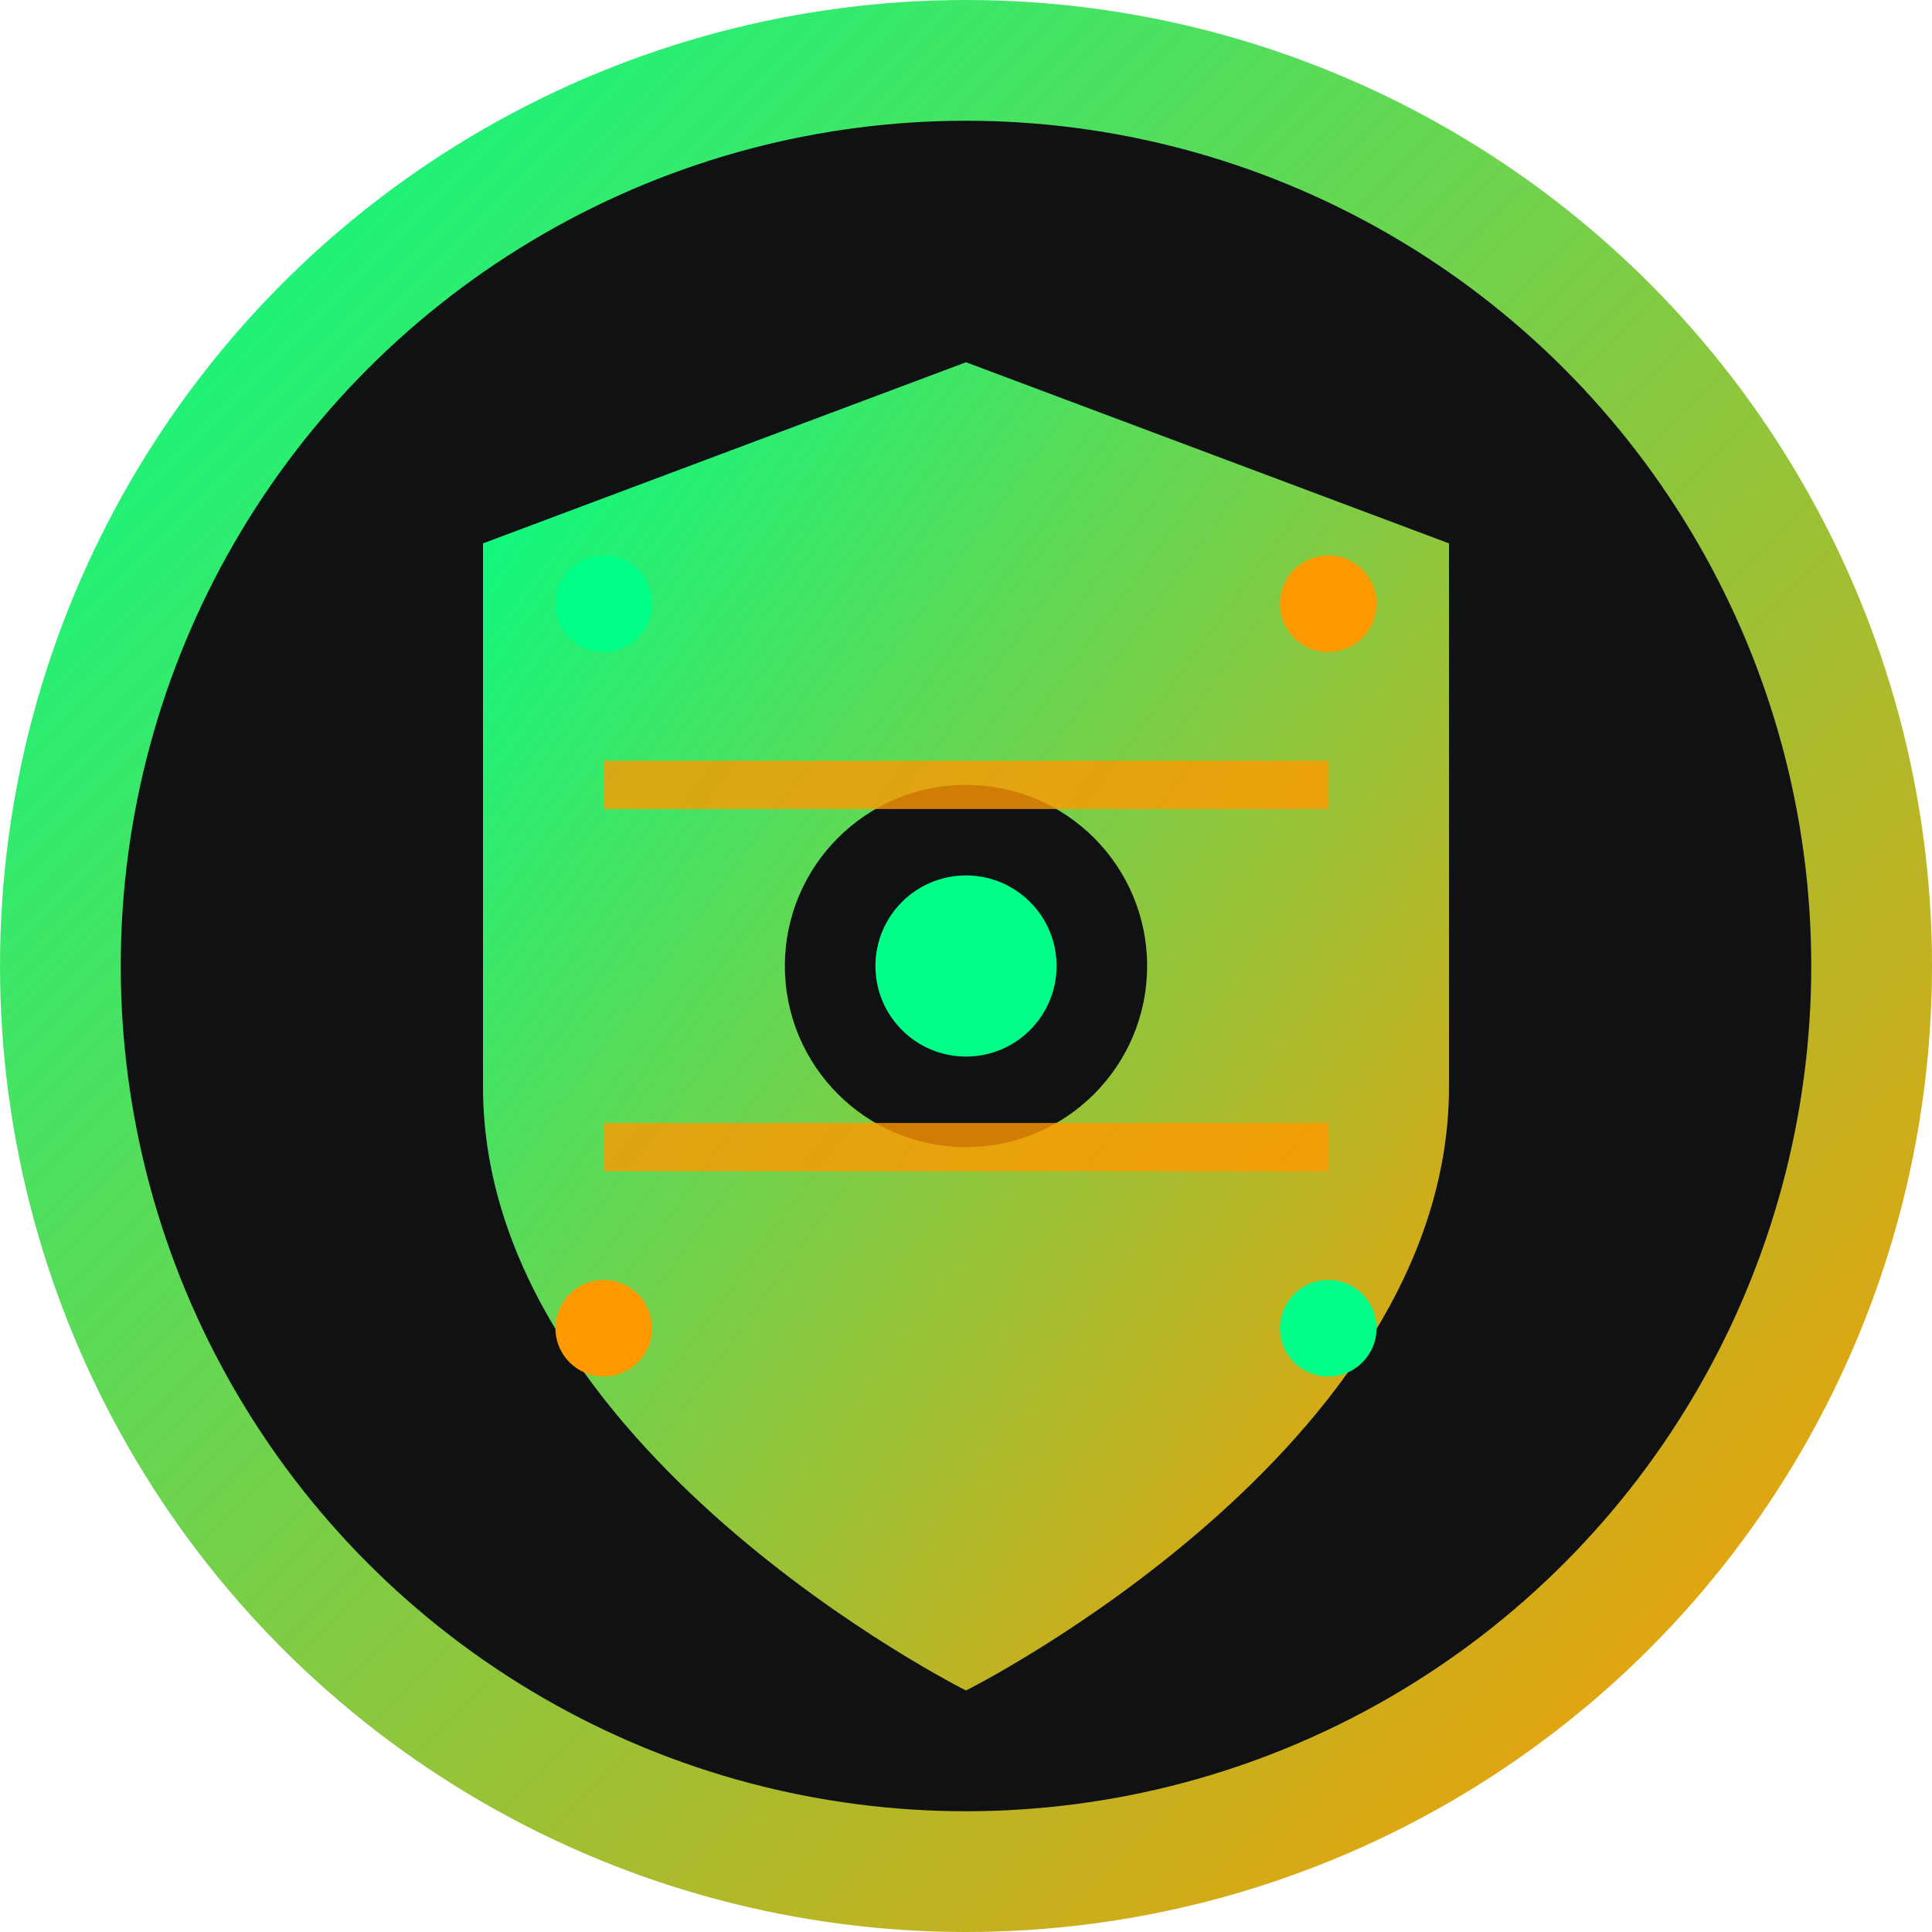 <svg width="32" height="32" viewBox="0 0 32 32" xmlns="http://www.w3.org/2000/svg">
  <defs>
    <linearGradient id="faviconGradient" x1="0%" y1="0%" x2="100%" y2="100%">
      <stop offset="0%" style="stop-color:#00ff88;stop-opacity:1" />
      <stop offset="100%" style="stop-color:#ff9900;stop-opacity:1" />
    </linearGradient>
    <filter id="faviconGlow" x="-50%" y="-50%" width="200%" height="200%">
      <feGaussianBlur stdDeviation="1" result="coloredBlur"/>
      <feMerge> 
        <feMergeNode in="coloredBlur"/>
        <feMergeNode in="SourceGraphic"/>
      </feMerge>
    </filter>
  </defs>
  
  <!-- Background circle -->
  <circle cx="16" cy="16" r="15" fill="#0f1113" stroke="url(#faviconGradient)" stroke-width="2"/>
  
  <!-- Shield shape -->
  <path d="M16 6 L24 9 L24 18 C24 24 16 28 16 28 C16 28 8 24 8 18 L8 9 Z" 
        fill="url(#faviconGradient)" 
        filter="url(#faviconGlow)"/>
  
  <!-- Central eye -->
  <circle cx="16" cy="16" r="3" fill="#0f1113"/>
  <circle cx="16" cy="16" r="1.5" fill="#00ff88"/>
  
  <!-- Scanning lines -->
  <line x1="10" y1="13" x2="22" y2="13" stroke="#ff9900" stroke-width="0.8" opacity="0.8"/>
  <line x1="10" y1="19" x2="22" y2="19" stroke="#ff9900" stroke-width="0.8" opacity="0.8"/>
  
  <!-- Corner indicators -->
  <circle cx="10" cy="10" r="0.8" fill="#00ff88"/>
  <circle cx="22" cy="10" r="0.8" fill="#ff9900"/>
  <circle cx="10" cy="22" r="0.8" fill="#ff9900"/>
  <circle cx="22" cy="22" r="0.8" fill="#00ff88"/>
</svg>
